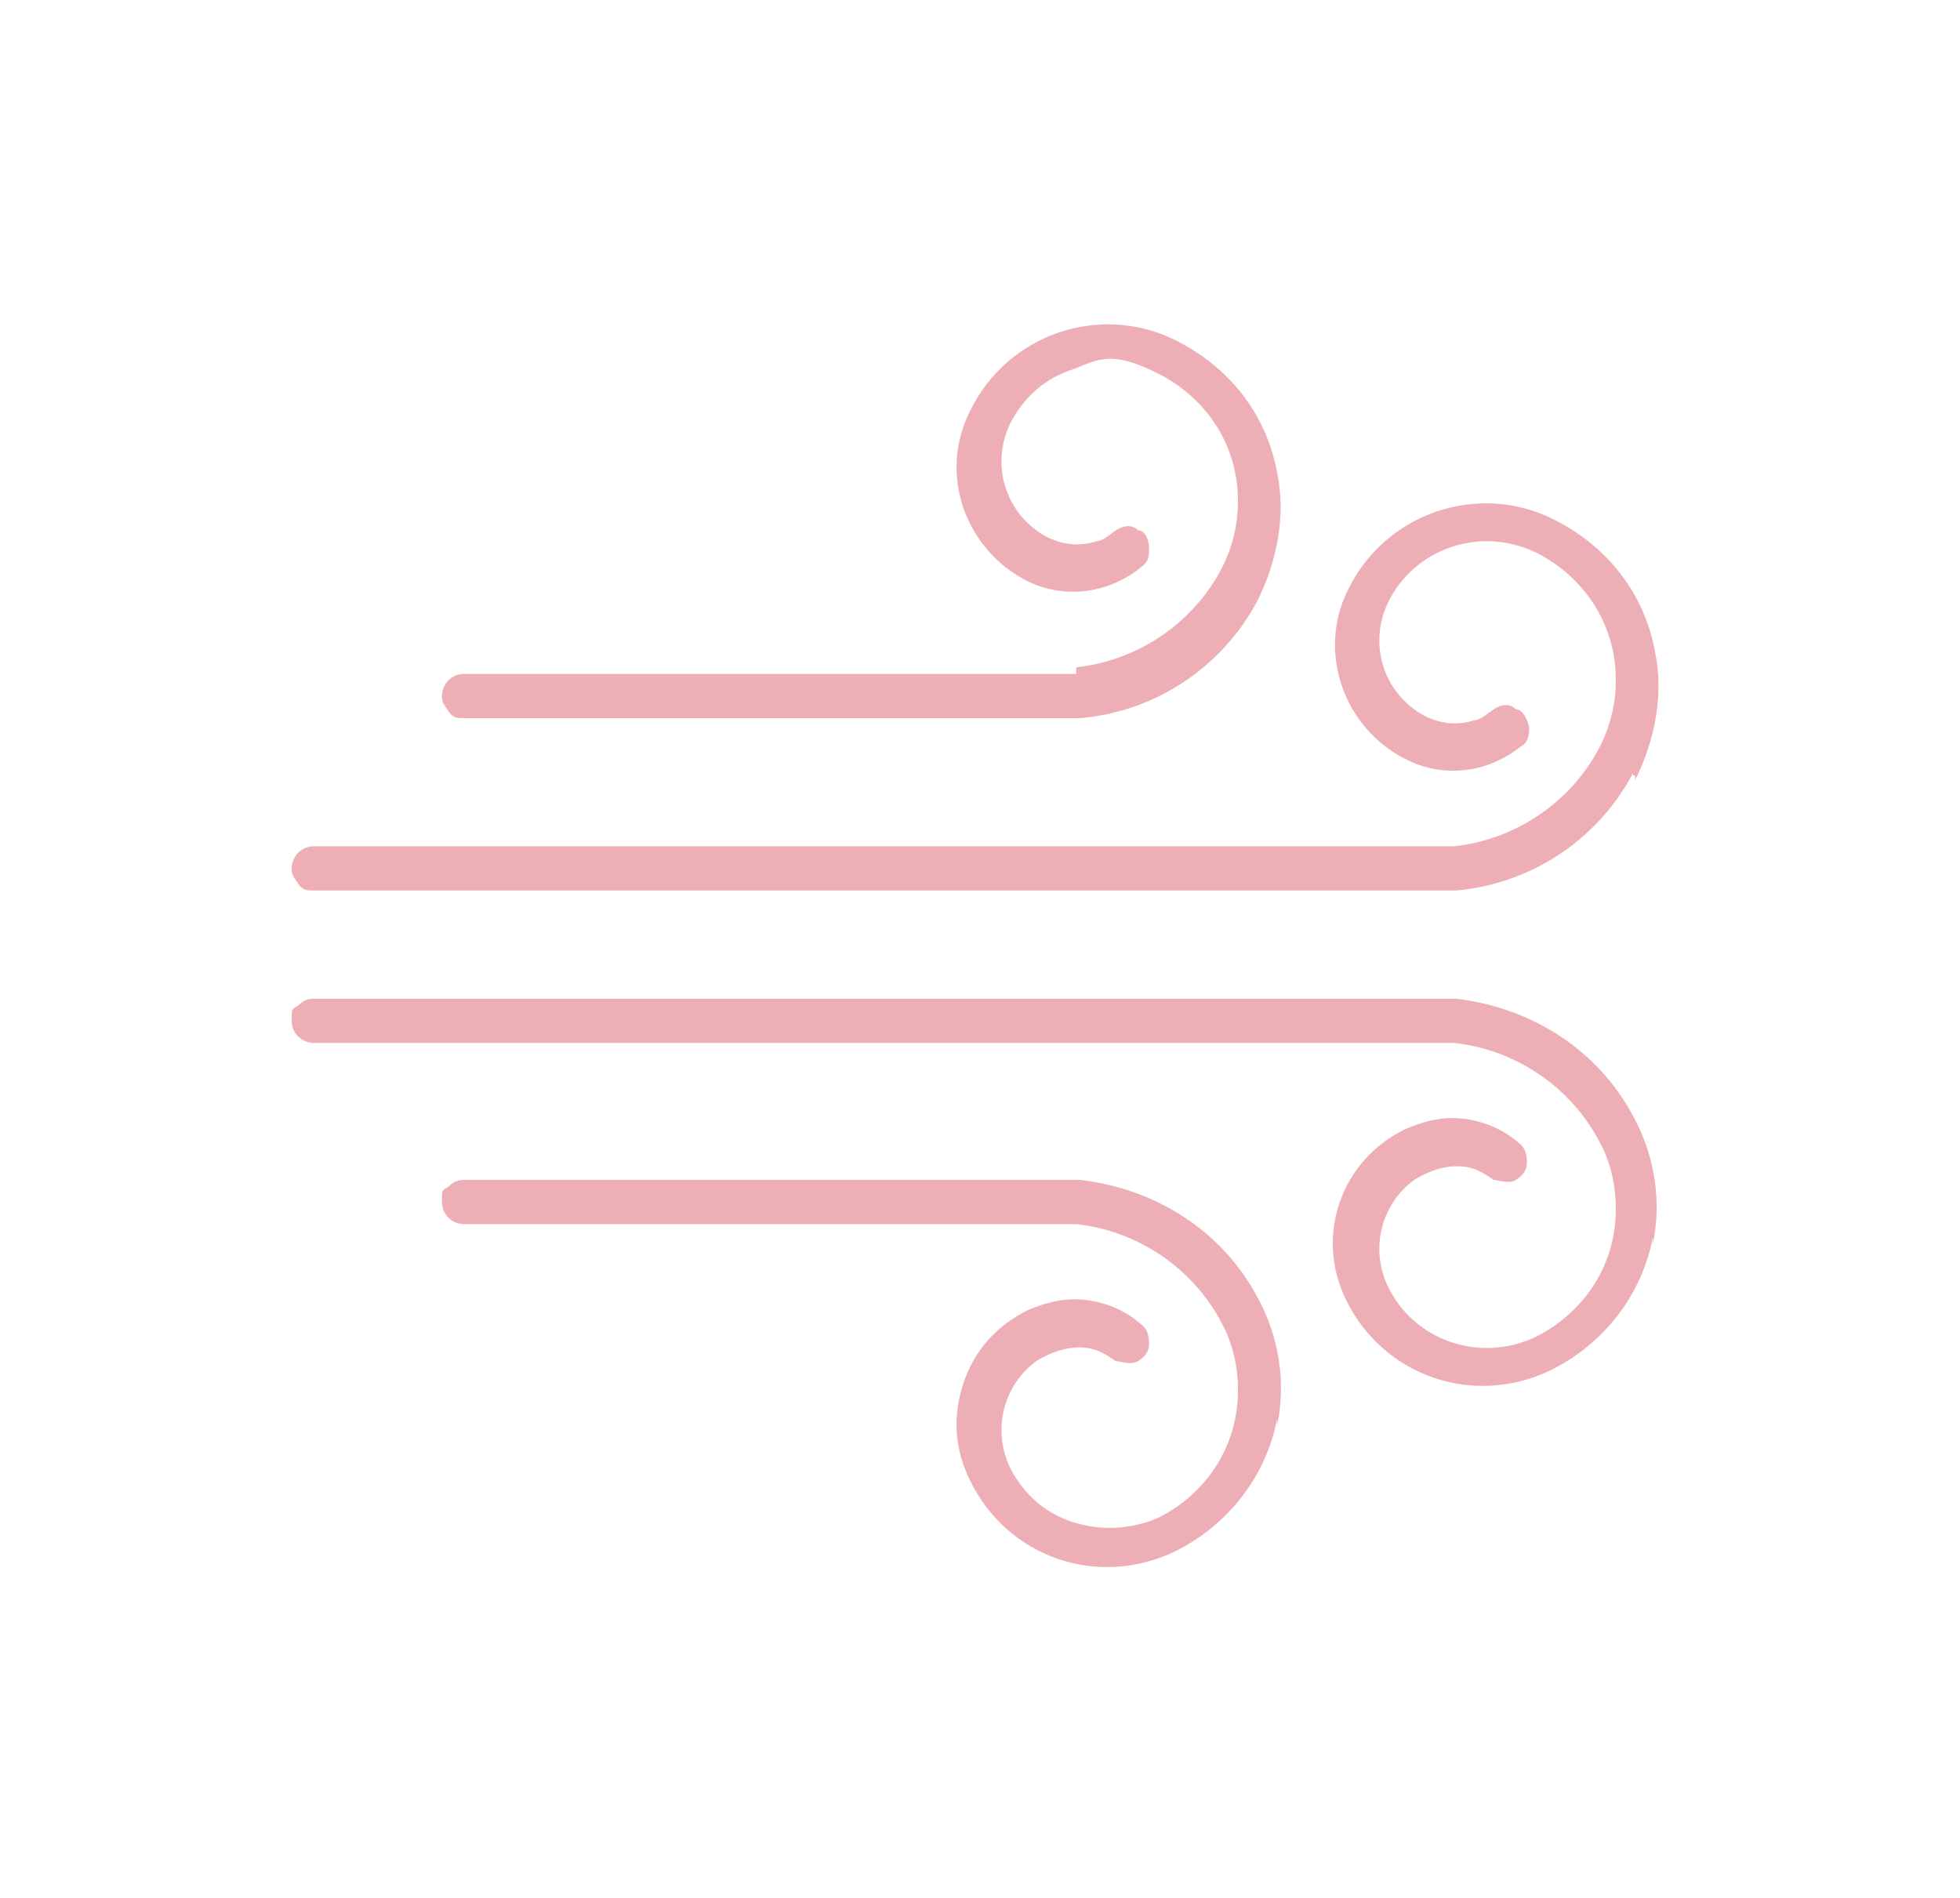 <?xml version="1.0" encoding="UTF-8"?>
<svg id="Layer_1" xmlns="http://www.w3.org/2000/svg" version="1.1" viewBox="0 0 88.7 85.9">
  <!-- Generator: Adobe Illustrator 29.7.1, SVG Export Plug-In . SVG Version: 2.1.1 Build 8)  -->
  <defs>
    <style>
      .st0 {
        fill: #edafb5;
      }
    </style>
  </defs>
  <path class="st0" d="M48.7,30.2c2.8-.3,5.3-2,6.6-4.5.6-1.2.8-2.4.7-3.6-.2-2.3-1.6-4.2-3.6-5.2s-2.6-.7-3.8-.2c-1.3.4-2.3,1.3-2.9,2.5-.8,1.7-.3,3.7,1.2,4.8.8.6,1.8.8,2.7.5.3,0,.6-.3.9-.5s.7-.3,1,0c.3,0,.5.4.5.8s0,.6-.4.9c-1.5,1.2-3.5,1.4-5.1.6-1.4-.7-2.4-1.9-2.9-3.3-.5-1.5-.4-3,.3-4.4,1.7-3.5,5.9-4.9,9.3-3.2,2.4,1.2,4.1,3.3,4.6,6,.4,1.9,0,4-.9,5.8-1.6,3-4.6,5-8,5.3h-27.9c-.3,0-.5,0-.7-.3s-.3-.4-.3-.7c0-.5.4-1,1-1h27.7v-.2h0Z"/>
  <path class="st0" d="M73.9,35c-1.6,3-4.6,5-8,5.3H14.2c-.3,0-.5,0-.7-.3s-.3-.4-.3-.7c0-.5.4-1,1-1h51.6c2.8-.3,5.3-2,6.6-4.5.6-1.2.8-2.4.7-3.6-.2-2.3-1.6-4.2-3.6-5.2-2.5-1.2-5.5-.2-6.7,2.3-.8,1.7-.3,3.7,1.2,4.8.8.6,1.8.8,2.7.5.3,0,.6-.3.9-.5s.7-.3,1,0c.3,0,.5.4.6.8,0,.3,0,.7-.4.9-1.5,1.2-3.5,1.4-5.1.6-2.9-1.4-4.1-4.9-2.7-7.7,1.7-3.5,5.9-4.9,9.3-3.2,2.4,1.2,4.1,3.3,4.6,6,.4,1.9,0,4-.9,5.8h0v-.2h-.1Z"/>
  <path class="st0" d="M57.8,64.2c-.5,2.6-2.2,4.8-4.6,6-3.5,1.7-7.6.3-9.3-3.2-.7-1.4-.8-2.9-.3-4.4s1.5-2.6,2.9-3.3c.7-.3,1.4-.5,2.1-.5,1.1,0,2.2.4,3,1.1.3.2.4.5.4.9s-.2.6-.5.8-.8,0-1,0c-.3-.2-.6-.4-.9-.5-.9-.3-1.9,0-2.7.5-1.5,1.1-2,3.1-1.2,4.8.6,1.2,1.6,2.1,2.9,2.5s2.6.3,3.8-.2c2-1,3.4-2.9,3.6-5.2.1-1.2-.1-2.5-.7-3.6-1.3-2.5-3.8-4.2-6.6-4.5h-27.7c-.5,0-1-.4-1-1s0-.5.3-.7c.2-.2.4-.3.7-.3h27.9c3.4.4,6.4,2.3,8,5.3,1,1.8,1.3,3.9.9,5.8h0v-.2h0Z"/>
  <path class="st0" d="M74.8,56c-.5,2.6-2.2,4.8-4.6,6-3.5,1.7-7.6.3-9.3-3.2-1.4-2.9-.2-6.3,2.7-7.7.7-.3,1.4-.5,2.1-.5,1.1,0,2.2.4,3,1.1.3.2.4.5.4.9s-.2.6-.5.8-.8,0-1,0c-.3-.2-.6-.4-.9-.5-.9-.3-1.9,0-2.7.5-1.5,1.1-2,3.1-1.2,4.8,1.2,2.5,4.2,3.5,6.7,2.3,2-1,3.4-2.9,3.6-5.2.1-1.2-.1-2.5-.7-3.6-1.3-2.5-3.8-4.2-6.6-4.5H14.2c-.5,0-1-.4-1-1s0-.5.3-.7c.2-.2.4-.3.7-.3h51.7c3.4.4,6.4,2.3,8,5.3,1,1.8,1.3,3.9.9,5.8h0v-.2h0Z"/>
</svg>